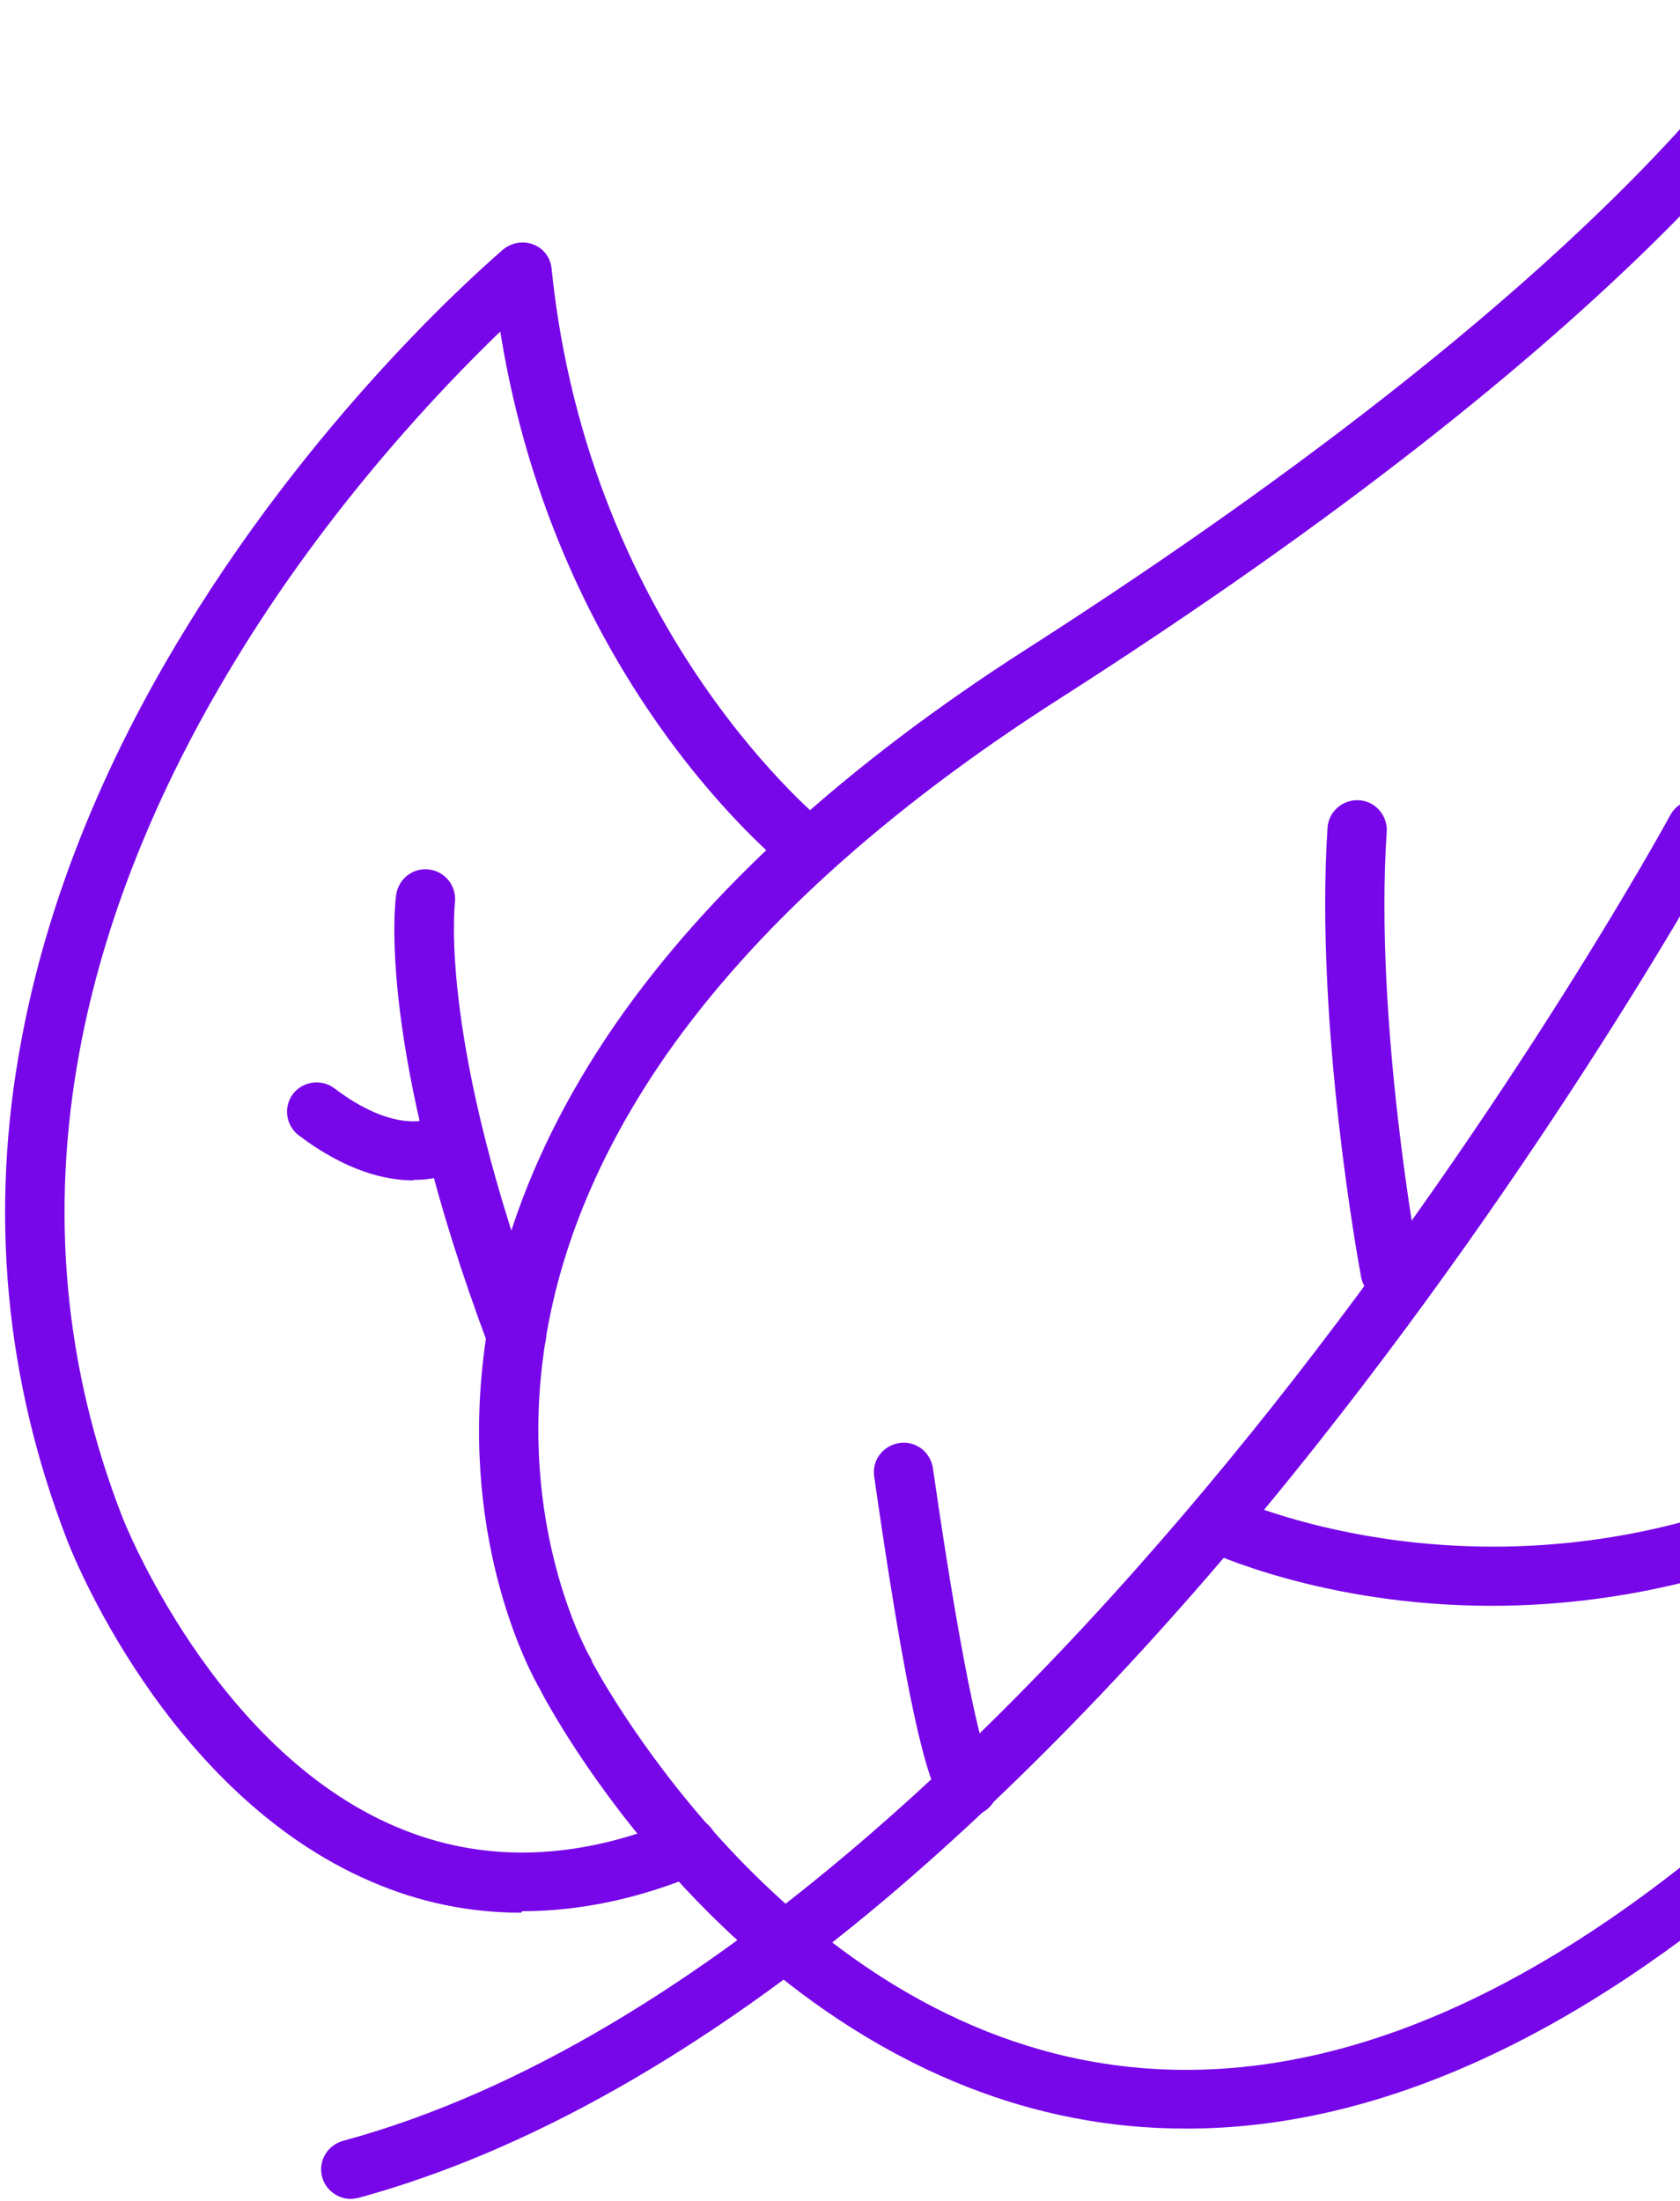 <svg xmlns="http://www.w3.org/2000/svg" width="258" height="338" viewBox="0 0 258 338" fill="none"><path d="M182.203 326.863C176.37 326.863 170.537 326.334 164.78 325.201C142.811 320.972 121.599 308.134 103.57 288.196C90.54 273.847 83.57 260.707 82.813 259.196C81.676 257.233 70.767 237.447 74.252 208.371C76.298 190.85 83.191 173.632 94.63 157.093C108.797 136.702 130.008 117.369 157.735 99.621C190.991 78.325 236.444 46.002 264.171 12.773C280.761 -7.089 283.109 -17.964 283.185 -18.04C283.564 -19.927 285.079 -21.438 286.973 -21.665C288.867 -21.967 290.761 -20.909 291.67 -19.172C291.897 -18.644 317.124 31.578 327.351 93.806C333.411 130.509 333.184 164.116 326.744 193.796C318.563 231.178 300.457 262.217 272.807 286.157C241.596 313.194 211.218 326.863 182.203 326.863ZM90.843 255.043C91.146 255.571 118.039 307.001 166.598 316.366C197.885 322.407 231.672 309.946 266.898 279.436C292.958 256.855 310.154 227.402 317.881 192.059C324.093 163.512 324.32 131.038 318.487 95.543C311.063 50.307 295.533 11.489 287.958 -5.654C278.791 12.093 250.307 51.288 162.659 107.325C136.069 124.317 115.842 142.668 102.357 161.926C91.752 177.181 85.312 192.965 83.343 208.9C79.934 236.012 90.615 254.59 90.767 254.741C90.767 254.816 90.843 254.892 90.918 254.967L90.843 255.043Z" fill="#7706E9"></path><path d="M53.876 337.662C51.906 337.662 50.012 336.302 49.482 334.339C48.8 331.922 50.239 329.43 52.664 328.75C108.874 313.495 161.221 259.045 195.311 216.074C232.431 169.251 256.294 125.6 256.521 125.147C257.733 122.957 260.46 122.126 262.657 123.334C264.854 124.543 265.687 127.262 264.475 129.452C264.248 129.905 239.931 174.235 202.356 221.662C180.235 249.605 157.888 273.092 135.919 291.67C108.192 315.006 80.996 330.412 55.012 337.511C54.633 337.586 54.179 337.662 53.8 337.662H53.876Z" fill="#7706E9"></path><path d="M80.01 293.709C72.055 293.709 64.404 292.123 57.056 288.951C25.466 275.433 10.845 237.975 10.239 236.313C0.77 211.769 -1.655 186.017 3.269 159.811C7.133 138.967 15.542 117.746 28.344 96.827C49.935 61.408 76.222 39.28 77.282 38.298C78.57 37.241 80.388 36.939 81.903 37.543C83.494 38.147 84.555 39.582 84.706 41.244C90.464 97.582 126.826 126.582 127.205 126.884C129.175 128.395 129.553 131.264 127.963 133.228C126.448 135.191 123.569 135.569 121.599 133.983C120.084 132.775 85.54 105.361 76.828 50.91C67.813 59.595 50.541 77.645 35.996 101.66C23.875 121.598 15.845 141.762 12.209 161.473C7.663 186.017 9.86 210.032 18.799 232.99C18.951 233.368 32.738 268.561 60.768 280.493C74.025 286.157 88.494 285.779 103.872 279.36C106.221 278.378 108.872 279.511 109.857 281.777C110.842 284.118 109.706 286.761 107.433 287.667C98.115 291.594 88.949 293.482 80.161 293.482L80.01 293.709Z" fill="#7706E9"></path><path d="M79.251 209.579C77.433 209.579 75.691 208.446 75.009 206.634C57.737 160.566 60.691 138.288 60.843 137.382C61.222 134.889 63.494 133.152 65.994 133.53C68.494 133.908 70.161 136.173 69.858 138.665C69.858 139.043 67.282 160.113 83.57 203.462C84.479 205.803 83.267 208.446 80.918 209.277C80.388 209.504 79.858 209.579 79.327 209.579H79.251Z" fill="#7706E9"></path><path d="M213.491 199.761C211.37 199.761 209.4 198.251 209.022 196.061C208.719 194.475 201.901 157.47 203.87 127.111C204.022 124.618 206.219 122.73 208.719 122.882C211.219 123.033 213.112 125.223 212.961 127.715C210.991 156.941 217.885 194.022 217.961 194.399C218.415 196.892 216.824 199.233 214.325 199.686C214.021 199.686 213.794 199.761 213.491 199.761Z" fill="#7706E9"></path><path d="M229.096 246.584C203.263 246.584 185.839 238.353 184.779 237.899C182.506 236.842 181.597 234.123 182.658 231.858C183.718 229.592 186.445 228.686 188.718 229.743C189.173 229.97 220.611 244.621 260.686 233.066C263.11 232.386 265.61 233.746 266.292 236.163C266.973 238.579 265.61 241.071 263.186 241.751C250.837 245.301 239.247 246.584 229.02 246.584H229.096Z" fill="#7706E9"></path><path d="M148.644 278.832C147.963 278.832 147.281 278.681 146.675 278.379C144.175 277.246 141.296 275.887 134.251 226.723C133.872 224.231 135.615 221.965 138.114 221.588C140.614 221.21 142.887 222.947 143.266 225.439C148.341 260.632 151.144 269.166 151.902 271.054C152.129 271.28 152.356 271.582 152.584 271.884C153.947 273.999 153.266 276.793 151.144 278.153C150.387 278.606 149.554 278.832 148.72 278.832H148.644Z" fill="#7706E9"></path><path d="M63.496 181.259C59.329 181.259 53.193 179.9 45.845 174.311C43.875 172.801 43.496 169.931 45.011 167.967C46.527 166.004 49.405 165.626 51.375 167.137C60.238 173.858 65.465 171.97 65.693 171.894C65.617 171.894 65.541 171.894 65.541 171.894L69.329 180.126C68.874 180.353 66.829 181.183 63.496 181.183V181.259Z" fill="#7706E9"></path></svg>